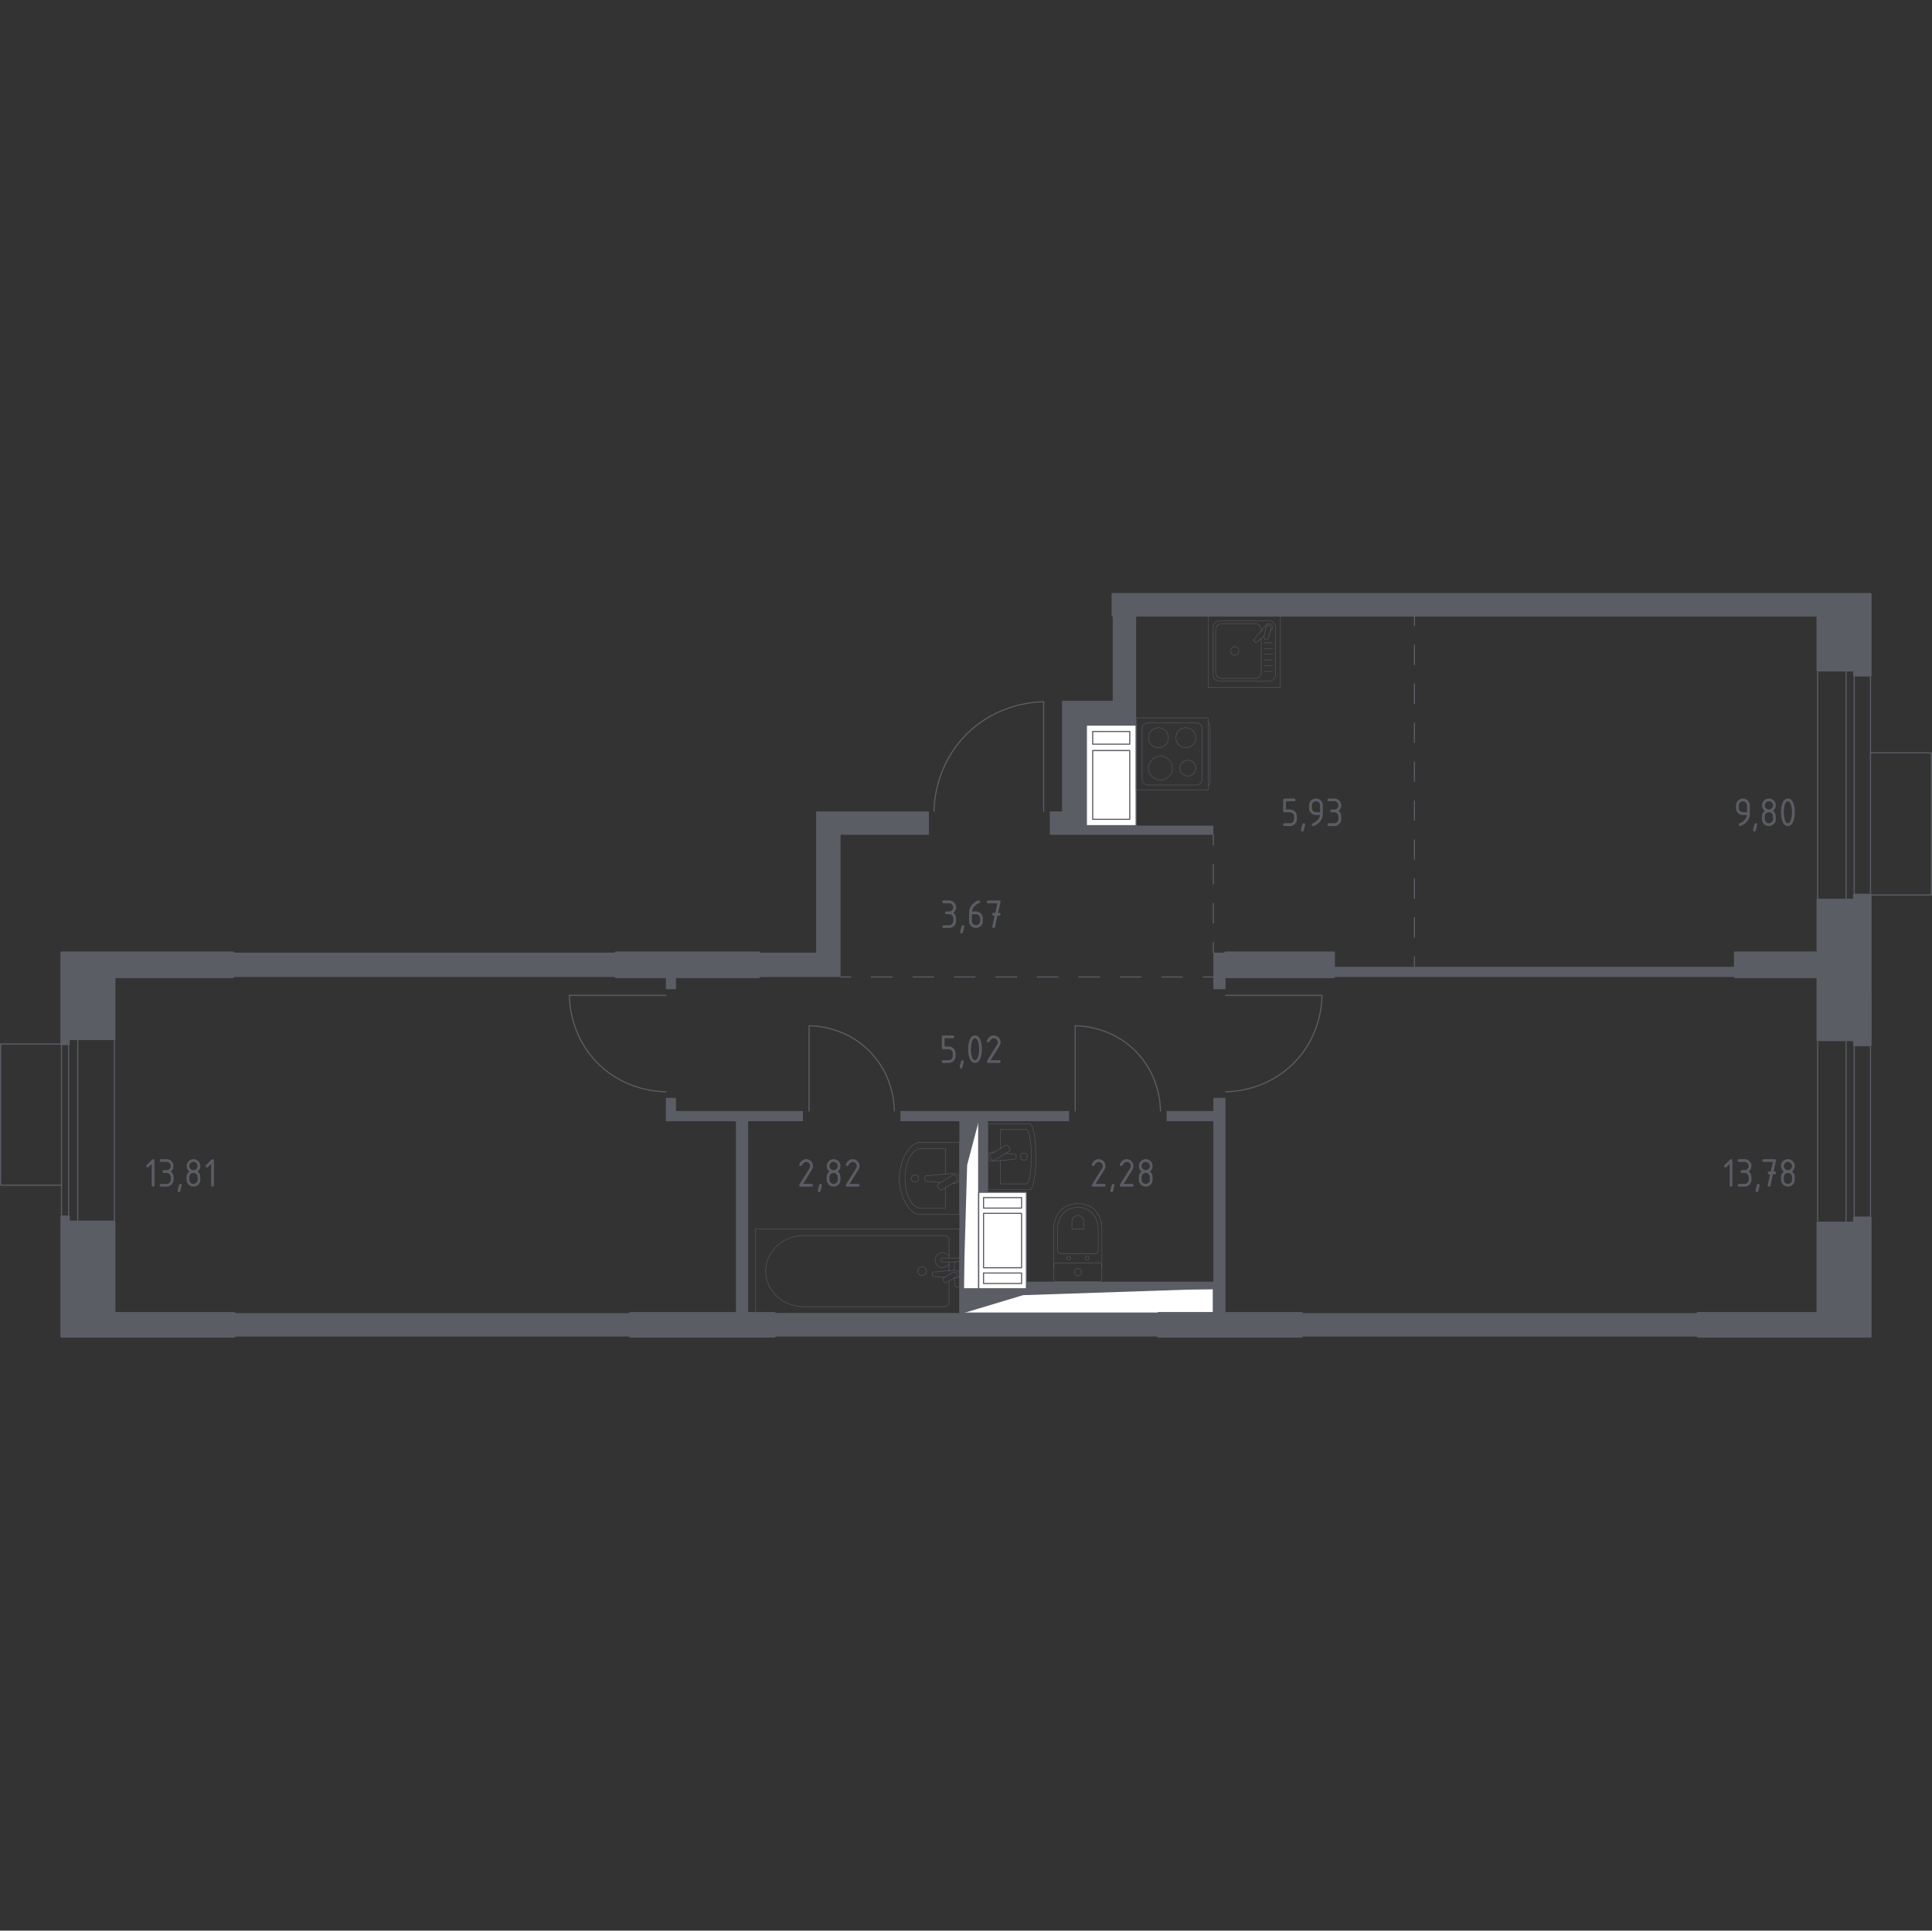 <?xml version="1.0" encoding="utf-8"?>
<!-- Generator: Adobe Illustrator 26.3.1, SVG Export Plug-In . SVG Version: 6.00 Build 0)  -->
<svg version="1.1" xmlns="http://www.w3.org/2000/svg" xmlns:xlink="http://www.w3.org/1999/xlink" x="0px" y="0px"
	 viewBox="0 0 1000.59 1000" style="enable-background:new 0 0 1000.59 1000;" xml:space="preserve">
<rect x="0" y="0" width="1000.59" height="1000" fill="#333333" stroke="none"/>
<style type="text/css">
	.st0{fill:none;stroke:#5B5D65;stroke-width:0.589;stroke-linecap:round;stroke-linejoin:round;stroke-miterlimit:10;}
	.st1{fill:#FFFFFF;stroke:#5B5D65;stroke-width:0.589;stroke-linecap:round;stroke-linejoin:round;stroke-miterlimit:10;}
	.st2{fill:#5B5D65;}
	.st3{fill:none;stroke:#5B5D65;stroke-width:0.589;stroke-linecap:round;stroke-linejoin:round;}
	
		.st4{fill:none;stroke:#5B5D65;stroke-width:0.589;stroke-linecap:round;stroke-linejoin:round;stroke-dasharray:10.738,10.738,10.738,10.738;}
	
		.st5{fill:none;stroke:#5B5D65;stroke-width:0.589;stroke-linecap:round;stroke-linejoin:round;stroke-dasharray:10.738,10.738,10.738,10.738,10.738,10.738;}
	
		.st6{fill:none;stroke:#5B5D65;stroke-width:0.589;stroke-linecap:round;stroke-linejoin:round;stroke-dasharray:10.101,10.101,10.101,10.101;}
	
		.st7{fill:none;stroke:#5B5D65;stroke-width:0.589;stroke-linecap:round;stroke-linejoin:round;stroke-dasharray:10.088,10.088,10.088,10.088;}
	
		.st8{fill:none;stroke:#5B5D65;stroke-width:0.589;stroke-linecap:round;stroke-linejoin:round;stroke-dasharray:10.088,10.088,10.088,10.088,10.088,10.088;}
	.st9{opacity:0.8;fill:none;stroke:#5B5D65;stroke-width:0.294;stroke-linecap:round;stroke-linejoin:round;stroke-miterlimit:10;}
	.st10{fill:#5B5D65;stroke:#5B5D65;stroke-width:1.178;stroke-linecap:round;stroke-linejoin:round;stroke-miterlimit:10;}
</style>
<g id="Слой_1">
</g>
<g id="Окна_x2C__двери">
	<polyline class="st0" points="968.73,463.57 1000.29,463.57 1000.29,389.93 968.73,389.93 	"/>
	<g>
		<rect x="35.54" y="538.14" class="st0" width="4.73" height="94.69"/>
		<rect x="31.86" y="538.14" class="st0" width="27.35" height="94.69"/>
	</g>
	<path class="st0" d="M344.85,565.49c-3.4-0.02-20.99-0.48-35.24-14.73c-14.25-14.25-14.71-31.84-14.73-35.24
		c16.66,0,33.32,0,49.97,0"/>
	<path class="st0" d="M634.69,565.49c3.4-0.02,20.99-0.48,35.24-14.73c14.25-14.25,14.71-31.84,14.73-35.24
		c-16.66,0-33.32,0-49.97,0"/>
	<path class="st0" d="M601.01,575.49c-0.02-3.01-0.42-18.55-13.02-31.15c-12.6-12.6-28.14-13-31.15-13.02c0,14.72,0,29.45,0,44.17"
		/>
	<path class="st0" d="M463.19,575.49c-0.02-3.01-0.42-18.55-13.02-31.15c-12.6-12.6-28.14-13-31.15-13.02c0,14.72,0,29.45,0,44.17"
		/>
	<path class="st0" d="M540.53,420.31v-56.81c-3.94,0.05-23.83,0.68-39.98,16.83c-16.15,16.15-16.79,36.04-16.83,39.98"/>
	<g>
		<rect x="956.1" y="538.66" class="st0" width="4.21" height="94.69"/>
		<rect x="941.37" y="538.66" class="st0" width="27.35" height="94.69"/>
	</g>
	<g>
		<rect x="956.1" y="347.16" class="st0" width="4.21" height="118.89"/>
		<rect x="941.37" y="347.16" class="st0" width="27.35" height="118.89"/>
	</g>
	<polyline class="st0" points="31.86,613.89 0.29,613.89 0.29,540.77 31.86,540.77 	"/>
</g>
<g id="Шахты">
	<g>
		<polyline class="st1" points="499.02,680.13 628.39,680.13 628.39,667.55 499.02,667.55 499.02,680.13 		"/>
		<polygon class="st2" points="499.02,667.55 499.02,680.13 529.89,670.84 628.4,667.55 		"/>
	</g>
	<g>
		<polyline class="st1" points="499.02,667.54 506.87,667.54 506.87,580.74 499.02,580.74 499.02,667.54 		"/>
		<polygon class="st2" points="499.02,580.74 499.02,667.54 500.89,603.44 506.87,580.74 		"/>
	</g>
	<g>
		<rect x="506.87" y="617.57" class="st1" width="24.72" height="49.97"/>
		<rect x="509.38" y="620.3" class="st1" width="19.7" height="5.45"/>
		<rect x="509.38" y="659.37" class="st1" width="19.7" height="5.45"/>
		<rect x="509.38" y="628.47" class="st1" width="19.7" height="28.17"/>
	</g>
	<g>
		<rect x="562.63" y="375.59" class="st1" width="25.78" height="52.08"/>
		<rect x="565.92" y="378.88" class="st1" width="19.19" height="6.58"/>
		<rect x="565.92" y="388.75" class="st1" width="19.19" height="35.63"/>
	</g>
</g>
<g id="Перегородки">
	<g>
		<polygon class="st2" points="350.11,575.49 350.11,568.65 344.85,568.65 344.85,580.75 381.14,580.75 381.14,680.17 
			387.46,680.17 387.46,580.75 415.86,580.75 415.86,575.49 		"/>
		<polygon class="st2" points="628.38,568.65 628.38,575.49 604.18,575.49 604.18,580.75 628.38,580.75 628.38,663.86 
			531.59,663.86 531.59,667.54 628.38,667.54 628.38,680.17 634.69,680.17 634.69,568.65 		"/>
		<rect x="628.38" y="493.43" class="st2" width="6.31" height="18.94"/>
		<rect x="690.8" y="500.79" class="st2" width="207.78" height="5.26"/>
		<rect x="344.85" y="506.05" class="st2" width="5.26" height="6.31"/>
		<polygon class="st2" points="562.63,427.67 562.63,375.59 588.4,375.59 588.4,318.78 576.3,318.78 576.3,362.97 550,362.97 
			550,420.31 543.69,420.31 543.69,432.41 628.38,432.41 628.38,427.67 		"/>
		<rect x="120.65" y="493.43" class="st2" width="198.43" height="12.62"/>
		<rect x="121.29" y="680.17" class="st2" width="205.15" height="12.1"/>
		<polygon class="st2" points="498.98,680.17 498.98,580.75 506.87,580.75 506.87,617.57 511.6,617.57 511.6,580.75 553.68,580.75 
			553.68,575.49 466.36,575.49 466.36,580.75 496.87,580.75 496.87,680.17 401.13,680.17 401.13,692.27 599.96,692.27 
			599.96,680.17 		"/>
		<rect x="674.15" y="680.17" class="st2" width="205.15" height="12.1"/>
		<polygon class="st2" points="422.7,420.31 422.7,493.43 393,493.43 393,506.05 435.33,506.05 435.33,432.41 481.09,432.41 
			481.09,420.31 		"/>
	</g>
</g>
<g id="Пунктир">
	<g>
		<g>
			<line class="st3" x1="435.33" y1="506.05" x2="440.58" y2="506.05"/>
			<line class="st4" x1="451.32" y1="506.05" x2="488.9" y2="506.05"/>
			<line class="st5" x1="494.27" y1="506.05" x2="617.75" y2="506.05"/>
			<line class="st3" x1="623.12" y1="506.05" x2="628.38" y2="506.05"/>
		</g>
	</g>
	<g>
		<g>
			<line class="st3" x1="628.38" y1="493.43" x2="628.38" y2="488.17"/>
			<line class="st6" x1="628.38" y1="478.07" x2="628.38" y2="442.71"/>
			<line class="st3" x1="628.38" y1="437.66" x2="628.38" y2="432.41"/>
		</g>
	</g>
	<g>
		<g>
			<line class="st3" x1="732.54" y1="500.79" x2="732.54" y2="495.53"/>
			<line class="st7" x1="732.54" y1="485.44" x2="732.54" y2="450.14"/>
			<line class="st8" x1="732.54" y1="445.09" x2="732.54" y2="329.08"/>
			<line class="st3" x1="732.54" y1="324.04" x2="732.54" y2="318.78"/>
		</g>
	</g>
</g>
<g id="Сантехника">
	<g>
		<path class="st9" d="M625.73,374.36L625.73,374.36c0.55,0,1.01,0.78,1.01,1.73v28.8c0,0.95-0.45,1.73-1.01,1.73"/>
		<rect x="588.4" y="371.84" class="st9" width="37.3" height="37.3"/>
		<path class="st9" d="M591.51,403.52v-26.05c0-1.72,1.39-3.11,3.11-3.11h24.87c1.72,0,3.11,1.39,3.11,3.11v26.05
			c0,1.72-1.39,3.11-3.11,3.11h-24.87C592.9,406.63,591.51,405.24,591.51,403.52z"/>
		<path class="st9" d="M599.95,387.3c-2.86,0-5.17-2.32-5.17-5.18c0-2.86,2.31-5.18,5.17-5.18c2.86,0,5.18,2.32,5.18,5.18
			C605.13,384.98,602.82,387.3,599.95,387.3z"/>
		<path class="st9" d="M600.96,404.05c-3.42,0-6.19-2.77-6.19-6.19c0-3.42,2.77-6.19,6.19-6.19c3.42,0,6.19,2.77,6.19,6.19
			C607.15,401.28,604.38,404.05,600.96,404.05z"/>
		<path class="st9" d="M614.16,387.3c-2.86,0-5.18-2.32-5.18-5.18c0-2.86,2.32-5.18,5.18-5.18c2.86,0,5.18,2.32,5.18,5.18
			C619.33,384.98,617.02,387.3,614.16,387.3z"/>
		<path class="st9" d="M615.21,401.98c-2.28,0-4.12-1.85-4.12-4.12c0-2.28,1.85-4.12,4.12-4.12c2.28,0,4.12,1.85,4.12,4.12
			C619.33,400.14,617.49,401.98,615.21,401.98z"/>
	</g>
	<g>
		<rect x="625.78" y="318.78" class="st9" width="37.3" height="37.3"/>
		<path class="st9" d="M657.46,352.74h-26.05c-1.72,0-3.11-1.39-3.11-3.11v-24.87c0-1.72,1.39-3.11,3.11-3.11h26.05
			c1.72,0,3.11,1.39,3.11,3.11v24.87C660.57,351.35,659.17,352.74,657.46,352.74z"/>
		<path class="st9" d="M653.16,330.68v17.6c0,1.72-1.39,3.11-3.11,3.11h-17.32c-1.72,0-3.11-1.39-3.11-3.11v-22.16
			c0-1.72,1.39-3.11,3.11-3.11h17.32c1.72,0,3.11,1.39,3.11,3.11v0.7"/>
		<path class="st9" d="M641.69,337.2c0,1.23-1,2.23-2.23,2.23c-1.23,0-2.23-1-2.23-2.23c0-1.23,1-2.23,2.23-2.23
			C640.69,334.97,641.69,335.97,641.69,337.2z"/>
		<path class="st9" d="M657.93,326.64l0.53-0.45c0.7-0.59,0.82-1.69,0.2-2.49c-0.04-0.05-0.09-0.11-0.14-0.15
			c-0.05-0.05-0.1-0.09-0.15-0.14c-0.79-0.63-1.89-0.5-2.49,0.2l-6.43,7.59c-0.22,0.22-0.2,0.6,0.04,0.85l0.53,0.53
			c0.25,0.25,0.63,0.27,0.85,0.04l3.82-3.23"/>
		<path class="st9" d="M655.52,331.19L655.52,331.19c-0.67-0.16-1.07-0.84-0.91-1.51l1.22-4.92c0.16-0.66,0.84-1.07,1.51-0.91
			c0.66,0.16,1.07,0.84,0.9,1.51l-1.22,4.91C656.86,330.95,656.18,331.35,655.52,331.19z"/>
		<line class="st9" x1="654.85" y1="347.74" x2="659.06" y2="347.74"/>
		<line class="st9" x1="654.85" y1="344.79" x2="659.06" y2="344.79"/>
		<line class="st9" x1="654.85" y1="341.84" x2="659.06" y2="341.84"/>
		<line class="st9" x1="654.85" y1="338.89" x2="659.06" y2="338.89"/>
		<line class="st9" x1="654.85" y1="335.94" x2="659.06" y2="335.94"/>
		<line class="st9" x1="654.85" y1="332.99" x2="659.06" y2="332.99"/>
	</g>
	<g>
		<path class="st9" d="M476.16,629.05c-4.46,0-10.37-8.37-10.37-18.67c0-10.28,5.91-18.63,10.37-18.63h20.71v37.3H476.16z"/>
		<path class="st9" d="M489.61,608.13v-13.11h-12.82c-4.46,0-8.07,6.88-8.07,15.36c0,8.49,3.61,15.39,8.07,15.39h12.82v-10.6"/>
		<path class="st9" d="M493.28,612.97l0.83,0.07c1.32,0.11,2.58-0.89,2.74-2.34c0.01-0.1,0.02-0.2,0.02-0.29
			c0-0.1-0.01-0.2-0.02-0.29c-0.17-1.45-1.42-2.45-2.74-2.34l-14.35,1.18c-0.46,0-0.83,0.41-0.83,0.92v1.08
			c0,0.5,0.37,0.91,0.83,0.91l7.38,0.61"/>
		<path class="st9" d="M486.28,615.73l-0.57-0.95c-0.35-0.58-0.16-1.35,0.42-1.7l7.23-4.35c0.59-0.36,1.36-0.16,1.71,0.42l0.57,0.95
			c0.35,0.58,0.16,1.35-0.42,1.71l-7.23,4.35C487.4,616.51,486.63,616.32,486.28,615.73z"/>
		<path class="st9" d="M473.87,612.26c-1.03,0-1.86-0.84-1.86-1.86c0-1.03,0.83-1.86,1.86-1.86c1.03,0,1.86,0.83,1.86,1.86
			C475.74,611.43,474.9,612.26,473.87,612.26z"/>
	</g>
	<g>
		<line class="st9" x1="491.53" y1="658.21" x2="491.53" y2="653.67"/>
		<path class="st9" d="M491.53,651.66v-9.38c0-1.28-1.12-2.32-2.5-2.32h-72.59c-4.95,0-9.73,1.71-13.4,4.79
			c-8.7,7.32-8.7,19.99,0,27.3c3.67,3.09,8.45,4.79,13.4,4.79h72.59c1.38,0,2.5-1.04,2.5-2.32v-10.98"/>
		<rect x="391.18" y="636.65" class="st9" width="105.7" height="43.52"/>
		<path class="st9" d="M475.33,658.41c0-1.23,1-2.23,2.23-2.23c1.23,0,2.23,1,2.23,2.23c0,1.23-1,2.23-2.23,2.23
			C476.33,660.63,475.33,659.64,475.33,658.41z"/>
		<path class="st9" d="M496.87,653.67v-2.01h-3.28h-0.22h-5.18c0,0-1.07,0.04-1.07,1s1.07,1.01,1.07,1.01h5.18h0.22h1.21"/>
		<path class="st9" d="M494.05,662.03l0.65,0.05c1.04,0.08,2.02-0.7,2.15-1.84c0.01-0.08,0.01-0.15,0.01-0.23
			c0-0.08,0-0.15-0.01-0.23c-0.13-1.14-1.11-1.92-2.15-1.84l-11.24,0.93c-0.36,0-0.65,0.32-0.65,0.72v0.84
			c0,0.4,0.29,0.71,0.65,0.71l5.69,0.47"/>
		<path class="st9" d="M488.8,663.74l-0.2-0.33c-0.35-0.59-0.16-1.36,0.43-1.71l4.51-2.72c0.59-0.35,1.35-0.16,1.71,0.42l0.2,0.34
			c0.35,0.58,0.16,1.35-0.42,1.7l-4.51,2.72C489.92,664.52,489.15,664.33,488.8,663.74z"/>
		<path class="st9" d="M494.15,661.97c0.09,1.59,0.25,3.65,0.53,4.2c0.39,0.77,1.48,0.43,1.48,0.43h0.7v-13.16h-0.7
			c0,0-1.09-0.34-1.48,0.43c-0.28,0.54-0.44,2.55-0.52,4.13"/>
		<path class="st9" d="M491.53,650.79c-0.66-1.18-1.91-1.97-3.36-1.97c-2.12,0-3.84,1.72-3.84,3.84c0,2.12,1.72,3.84,3.84,3.84
			c1.44,0,2.7-0.79,3.36-1.97"/>
	</g>
	<g>
		<path class="st9" d="M511.6,616.23h21.53c4.49,0,4.42-34.2,0-34.2H511.6V616.23z"/>
		<path class="st9" d="M518.06,601.12v12.11h13.33c3.71,0,3.65-28.19,0-28.19h-13.33v9.84"/>
		<path class="st9" d="M514.76,596.85l-0.9-0.08c-1.08-0.1-2.11,0.79-2.24,2.1c-0.01,0.09-0.02,0.18-0.02,0.27
			c0,0.09,0,0.18,0.02,0.26c0.14,1.31,1.16,2.2,2.24,2.1l11.74-1.06c0.38,0,0.68-0.37,0.68-0.82v-0.97c0-0.45-0.3-0.82-0.68-0.82
			l-4.72-0.42"/>
		<path class="st9" d="M522.31,593.8l0.58,0.95c0.36,0.59,0.16,1.35-0.43,1.71l-7.31,4.35c-0.59,0.35-1.37,0.16-1.73-0.42
			l-0.58-0.95c-0.36-0.59-0.16-1.35,0.43-1.71l7.31-4.35C521.18,593.03,521.96,593.22,522.31,593.8z"/>
		<path class="st9" d="M530.25,597.27c1.04,0,1.89,0.83,1.89,1.86c0,1.03-0.84,1.86-1.89,1.86c-1.04,0-1.88-0.83-1.88-1.86
			C528.37,598.11,529.21,597.27,530.25,597.27z"/>
	</g>
	<g>
		<path class="st9" d="M570.66,656.54v-20.71c0-2.26-0.57-4.49-1.71-6.49c-1.63-2.85-4.77-5.89-10.72-5.89
			c-5.96,0-9.1,3.04-10.73,5.89c-1.14,2-1.71,4.23-1.71,6.49v20.71"/>
		<path class="st9" d="M566.81,649.44c1.06,0,1.91-0.79,1.91-1.77v-11.16c0-2.03-0.48-4.04-1.44-5.84c-1.38-2.56-4.02-5.3-9.05-5.3
			c-5.02,0-7.67,2.73-9.04,5.3c-0.97,1.8-1.44,3.81-1.44,5.84v11.16c0,0.98,0.85,1.77,1.91,1.77H566.81z"/>
		<path class="st9" d="M560.75,636.68c0.31,0,0.56-0.23,0.56-0.52v-3.28c0-0.6-0.14-1.19-0.43-1.72c-0.4-0.75-1.18-1.56-2.65-1.56
			c-1.48,0-2.26,0.81-2.66,1.56c-0.29,0.53-0.43,1.12-0.43,1.72v3.28c0,0.29,0.25,0.52,0.56,0.52H560.75z"/>
		<path class="st9" d="M561.93,651.59c0-0.53,0.46-0.96,1.04-0.96c0.57,0,1.03,0.43,1.03,0.96s-0.46,0.96-1.03,0.96
			C562.4,652.55,561.93,652.12,561.93,651.59z"/>
		<path class="st9" d="M552.45,651.59c0-0.53,0.46-0.96,1.04-0.96c0.57,0,1.03,0.43,1.03,0.96s-0.46,0.96-1.03,0.96
			C552.92,652.55,552.45,652.12,552.45,651.59z"/>
		<path class="st9" d="M547.04,654.12h22.38c0.69,0,1.24,0.56,1.24,1.24v7.26c0,0.68-0.56,1.24-1.24,1.24h-22.38
			c-0.69,0-1.24-0.56-1.24-1.24v-7.26C545.79,654.68,546.35,654.12,547.04,654.12z"/>
		<path class="st9" d="M556.36,658.99c0-1.03,0.84-1.87,1.86-1.87c1.03,0,1.86,0.83,1.86,1.87c0,1.03-0.84,1.86-1.86,1.86
			C557.2,660.86,556.36,660.02,556.36,658.99z"/>
	</g>
</g>
<g id="Несущие">
	<g>
		<rect x="634.69" y="493.43" class="st10" width="56.11" height="12.62"/>
		<polygon class="st10" points="968.73,463.5 960.31,463.5 960.31,466.13 941.37,466.13 941.38,493.43 898.59,493.43 898.59,506.05 
			941.38,506.05 941.38,538.67 960.31,538.67 960.31,541.3 968.74,541.3 		"/>
		<polygon class="st10" points="968.73,307.73 576.3,307.73 576.3,318.78 941.37,318.78 941.37,347.18 960.31,347.18 960.31,349.81 
			968.73,349.81 		"/>
		<rect x="599.97" y="680.17" class="st10" width="74.18" height="12.1"/>
		<rect x="326.44" y="680.17" class="st10" width="74.7" height="12.1"/>
		<polygon class="st10" points="968.73,630.72 960.31,630.72 960.31,633.35 941.37,633.35 941.38,680.17 879.3,680.17 879.3,692.27 
			968.73,692.27 		"/>
		<polygon class="st10" points="121.29,680.17 59.21,680.17 59.21,632.83 35.54,632.83 35.54,630.2 31.86,630.2 31.86,692.27 
			121.29,692.27 		"/>
		<rect x="319.07" y="493.43" class="st10" width="73.93" height="12.62"/>
		<polygon class="st10" points="120.64,493.43 31.86,493.43 31.86,540.77 35.54,540.77 35.54,538.14 59.21,538.14 59.21,506.05 
			120.64,506.05 		"/>
	</g>
</g>
<g id="Слой_12">
</g>
<g id="Лифты_x2C__лестницы">
</g>
<g id="Площади">
	<g>
		<path class="st2" d="M901.23,427.84c-0.19,0-0.35-0.07-0.5-0.22c-0.14-0.14-0.22-0.31-0.22-0.5c0-0.33,0.12-0.54,0.36-0.61
			c0.52-0.17,0.95-0.37,1.29-0.59c1.53-0.99,2.39-2.25,2.57-3.77h-2.08c-0.98,0-1.82-0.35-2.52-1.04c-0.69-0.69-1.04-1.53-1.04-2.52
			v-1.42c0-0.98,0.35-1.82,1.04-2.52c0.69-0.69,1.53-1.04,2.52-1.04c0.99,0,1.83,0.34,2.52,1.03c0.69,0.69,1.04,1.52,1.04,2.51v4.29
			c0,2.42-1.12,4.32-3.38,5.72C902.11,427.61,901.57,427.84,901.23,427.84z M904.78,420.72v-3.56c0-0.59-0.21-1.09-0.63-1.51
			s-0.92-0.63-1.51-0.63s-1.09,0.21-1.51,0.63s-0.62,0.92-0.62,1.51v1.42c0,0.6,0.21,1.1,0.62,1.51c0.41,0.41,0.92,0.62,1.52,0.62
			H904.78z"/>
		<path class="st2" d="M909.35,426.41c0.47,0,0.71,0.23,0.71,0.7c0,0.07-0.24,1.08-0.73,3.03c-0.09,0.36-0.32,0.54-0.69,0.54
			c-0.47,0-0.71-0.24-0.71-0.71c0-0.32,0.24-1.33,0.73-3.02C908.77,426.59,909,426.41,909.35,426.41z"/>
		<path class="st2" d="M916.13,427.84c-0.98,0-1.82-0.35-2.52-1.04c-0.69-0.69-1.04-1.53-1.04-2.52v-1.42
			c0-1.18,0.47-2.13,1.42-2.85c-0.95-0.72-1.42-1.67-1.42-2.85c0-0.98,0.35-1.82,1.04-2.52c0.69-0.69,1.53-1.04,2.52-1.04
			s1.82,0.35,2.52,1.04c0.69,0.69,1.04,1.53,1.04,2.52c0,1.18-0.47,2.13-1.42,2.85c0.68,0.52,1.11,1.15,1.29,1.91
			c0.09,0.38,0.13,1.17,0.13,2.36c0,0.99-0.35,1.82-1.04,2.52C917.95,427.49,917.11,427.84,916.13,427.84z M916.13,419.3
			c0.6,0,1.1-0.21,1.51-0.62c0.41-0.41,0.62-0.92,0.62-1.52c0-0.59-0.21-1.09-0.63-1.51s-0.92-0.63-1.51-0.63
			c-0.6,0-1.1,0.21-1.52,0.62c-0.41,0.41-0.62,0.92-0.62,1.51c0,0.6,0.21,1.1,0.62,1.52C915.03,419.09,915.53,419.3,916.13,419.3z
			 M916.13,426.41c0.6,0,1.1-0.21,1.51-0.62c0.41-0.41,0.62-0.92,0.62-1.52v-1.42c0-0.59-0.21-1.09-0.63-1.51
			c-0.42-0.42-0.92-0.62-1.51-0.62c-0.6,0-1.1,0.21-1.52,0.62c-0.41,0.41-0.62,0.92-0.62,1.51v1.42c0,0.6,0.21,1.1,0.62,1.52
			C915.03,426.21,915.53,426.41,916.13,426.41z"/>
		<path class="st2" d="M929.52,420.72c0,1.7-0.21,3.16-0.63,4.4c-0.61,1.81-1.59,2.72-2.93,2.72c-1.34,0-2.32-0.9-2.93-2.71
			c-0.42-1.24-0.63-2.71-0.63-4.41s0.21-3.17,0.63-4.41c0.61-1.8,1.59-2.71,2.93-2.71c1.34,0,2.32,0.91,2.93,2.72
			C929.31,417.56,929.52,419.02,929.52,420.72z M928.09,420.72c0-1.18-0.13-2.29-0.38-3.33c-0.38-1.57-0.97-2.36-1.76-2.36
			c-0.78,0-1.37,0.79-1.75,2.37c-0.26,1.06-0.39,2.17-0.39,3.32c0,1.17,0.13,2.28,0.38,3.33c0.38,1.57,0.97,2.36,1.76,2.36
			c0.79,0,1.38-0.79,1.76-2.36C927.97,423,928.09,421.89,928.09,420.72z"/>
	</g>
	<g>
		<path class="st2" d="M895.8,602.84l-1.64,1.64c-0.14,0.13-0.3,0.2-0.5,0.2c-0.48,0-0.71-0.24-0.71-0.71c0-0.19,0.07-0.36,0.2-0.5
			l2.78-2.78c0.19-0.19,0.38-0.28,0.57-0.28c0.47,0,0.71,0.24,0.71,0.71v12.81c0,0.47-0.24,0.71-0.71,0.71
			c-0.47,0-0.71-0.24-0.71-0.71V602.84z"/>
		<path class="st2" d="M903.53,607.52h-1.42c-0.47,0-0.71-0.24-0.71-0.71s0.24-0.71,0.71-0.71h1.42c0.6,0,1.1-0.21,1.51-0.62
			c0.41-0.41,0.62-0.92,0.62-1.52c0-0.59-0.21-1.09-0.63-1.51s-0.92-0.63-1.51-0.63h-2.85c-0.47,0-0.71-0.24-0.71-0.71
			c0-0.47,0.24-0.71,0.71-0.71h2.85c0.98,0,1.82,0.35,2.52,1.05c0.69,0.7,1.04,1.54,1.04,2.51c0,1.18-0.47,2.13-1.42,2.85
			c0.95,0.72,1.42,1.67,1.42,2.85v1.42c0,0.99-0.35,1.82-1.05,2.52c-0.7,0.69-1.53,1.04-2.51,1.04h-2.85
			c-0.47,0-0.71-0.24-0.71-0.71s0.24-0.71,0.71-0.71h2.85c0.6,0,1.1-0.21,1.51-0.62c0.41-0.41,0.62-0.92,0.62-1.52v-1.42
			c0-0.59-0.21-1.09-0.63-1.51C904.63,607.73,904.12,607.52,903.53,607.52z"/>
		<path class="st2" d="M910.64,613.22c0.47,0,0.71,0.23,0.71,0.7c0,0.07-0.24,1.08-0.73,3.03c-0.09,0.36-0.32,0.54-0.69,0.54
			c-0.47,0-0.71-0.24-0.71-0.71c0-0.32,0.24-1.33,0.73-3.02C910.05,613.39,910.28,613.22,910.64,613.22z"/>
		<path class="st2" d="M916.76,608.23h-0.53c-0.48,0-0.71-0.24-0.71-0.71s0.24-0.71,0.71-0.71l0.84,0l1.12-4.98h-4.8
			c-0.47,0-0.71-0.24-0.71-0.71c0-0.47,0.24-0.71,0.71-0.71h5.69c0.47,0,0.7,0.23,0.71,0.69c0,0.04-0.01,0.1-0.02,0.17l-1.23,5.54
			h0.54c0.48,0,0.71,0.24,0.71,0.71s-0.24,0.71-0.71,0.71l-0.87,0l-1.29,5.85c-0.09,0.37-0.31,0.56-0.68,0.56
			c-0.48,0-0.72-0.24-0.72-0.71c0-0.07,0-0.13,0.01-0.16L916.76,608.23z"/>
		<path class="st2" d="M925.96,614.64c-0.98,0-1.82-0.35-2.52-1.04c-0.69-0.69-1.04-1.53-1.04-2.52v-1.42
			c0-1.18,0.47-2.13,1.42-2.85c-0.95-0.72-1.42-1.67-1.42-2.85c0-0.98,0.35-1.82,1.04-2.52c0.69-0.69,1.53-1.04,2.52-1.04
			s1.82,0.35,2.52,1.04c0.69,0.69,1.04,1.53,1.04,2.52c0,1.18-0.47,2.13-1.42,2.85c0.68,0.52,1.11,1.15,1.29,1.91
			c0.09,0.38,0.13,1.17,0.13,2.36c0,0.99-0.35,1.82-1.04,2.52C927.78,614.29,926.94,614.64,925.96,614.64z M925.96,606.1
			c0.6,0,1.1-0.21,1.51-0.62c0.41-0.41,0.62-0.92,0.62-1.52c0-0.59-0.21-1.09-0.63-1.51s-0.92-0.63-1.51-0.63
			c-0.6,0-1.1,0.21-1.52,0.62c-0.41,0.41-0.62,0.92-0.62,1.51c0,0.6,0.21,1.1,0.62,1.52C924.86,605.89,925.36,606.1,925.96,606.1z
			 M925.96,613.22c0.6,0,1.1-0.21,1.51-0.62c0.41-0.41,0.62-0.92,0.62-1.52v-1.42c0-0.59-0.21-1.09-0.63-1.51
			c-0.42-0.42-0.92-0.62-1.51-0.62c-0.6,0-1.1,0.21-1.52,0.62c-0.41,0.41-0.62,0.92-0.62,1.51v1.42c0,0.6,0.21,1.1,0.62,1.52
			C924.86,613.01,925.36,613.22,925.96,613.22z"/>
	</g>
	<g>
		<path class="st2" d="M664.56,420.01v-5.69c0-0.47,0.24-0.71,0.71-0.71h4.98c0.47,0,0.71,0.24,0.71,0.71
			c0,0.47-0.24,0.71-0.71,0.71h-4.27v4.27h2.13c0.98,0,1.82,0.35,2.52,1.05c0.69,0.7,1.04,1.53,1.04,2.51v1.42
			c0,0.99-0.35,1.82-1.05,2.52c-0.7,0.69-1.53,1.04-2.51,1.04h-2.85c-0.47,0-0.71-0.24-0.71-0.71s0.24-0.71,0.71-0.71h2.85
			c0.6,0,1.1-0.21,1.51-0.62c0.41-0.41,0.62-0.92,0.62-1.52v-1.42c0-0.59-0.21-1.09-0.63-1.51c-0.42-0.42-0.92-0.62-1.51-0.62h-2.85
			C664.79,420.72,664.56,420.48,664.56,420.01z"/>
		<path class="st2" d="M675.22,426.41c0.47,0,0.71,0.23,0.71,0.7c0,0.07-0.24,1.08-0.73,3.03c-0.09,0.36-0.32,0.54-0.69,0.54
			c-0.47,0-0.71-0.24-0.71-0.71c0-0.32,0.24-1.33,0.73-3.02C674.63,426.59,674.86,426.41,675.22,426.41z"/>
		<path class="st2" d="M680.12,427.84c-0.19,0-0.35-0.07-0.5-0.22c-0.14-0.14-0.22-0.31-0.22-0.5c0-0.33,0.12-0.54,0.36-0.61
			c0.52-0.17,0.95-0.37,1.29-0.59c1.53-0.99,2.39-2.25,2.57-3.77h-2.08c-0.98,0-1.82-0.35-2.52-1.04c-0.69-0.69-1.04-1.53-1.04-2.52
			v-1.42c0-0.98,0.35-1.82,1.04-2.52c0.69-0.69,1.53-1.04,2.52-1.04c0.99,0,1.83,0.34,2.52,1.03c0.69,0.69,1.04,1.52,1.04,2.51v4.29
			c0,2.42-1.12,4.32-3.38,5.72C681,427.61,680.46,427.84,680.12,427.84z M683.68,420.72v-3.56c0-0.59-0.21-1.09-0.63-1.51
			s-0.92-0.63-1.51-0.63s-1.09,0.21-1.51,0.63s-0.62,0.92-0.62,1.51v1.42c0,0.6,0.21,1.1,0.62,1.51c0.41,0.41,0.92,0.62,1.52,0.62
			H683.68z"/>
		<path class="st2" d="M691.08,420.72h-1.42c-0.47,0-0.71-0.24-0.71-0.71s0.24-0.71,0.71-0.71h1.42c0.6,0,1.1-0.21,1.51-0.62
			c0.41-0.41,0.62-0.92,0.62-1.52c0-0.59-0.21-1.09-0.63-1.51s-0.92-0.63-1.51-0.63h-2.85c-0.47,0-0.71-0.24-0.71-0.71
			c0-0.47,0.24-0.71,0.71-0.71h2.85c0.98,0,1.82,0.35,2.52,1.05c0.69,0.7,1.04,1.54,1.04,2.51c0,1.18-0.47,2.13-1.42,2.85
			c0.95,0.72,1.42,1.67,1.42,2.85v1.42c0,0.99-0.35,1.82-1.05,2.52c-0.7,0.69-1.53,1.04-2.51,1.04h-2.85
			c-0.47,0-0.71-0.24-0.71-0.71s0.24-0.71,0.71-0.71h2.85c0.6,0,1.1-0.21,1.51-0.62c0.41-0.41,0.62-0.92,0.62-1.52v-1.42
			c0-0.59-0.21-1.09-0.63-1.51C692.17,420.93,691.67,420.72,691.08,420.72z"/>
	</g>
	<g>
		<path class="st2" d="M491.59,473.53h-1.42c-0.47,0-0.71-0.24-0.71-0.71s0.24-0.71,0.71-0.71h1.42c0.6,0,1.1-0.21,1.51-0.62
			c0.41-0.41,0.62-0.92,0.62-1.52c0-0.59-0.21-1.09-0.63-1.51s-0.92-0.63-1.51-0.63h-2.85c-0.47,0-0.71-0.24-0.71-0.71
			c0-0.47,0.24-0.71,0.71-0.71h2.85c0.98,0,1.82,0.35,2.52,1.05c0.69,0.7,1.04,1.54,1.04,2.51c0,1.18-0.47,2.13-1.42,2.85
			c0.95,0.72,1.42,1.67,1.42,2.85v1.42c0,0.99-0.35,1.82-1.05,2.52c-0.7,0.69-1.53,1.04-2.51,1.04h-2.85
			c-0.47,0-0.71-0.24-0.71-0.71s0.24-0.71,0.71-0.71h2.85c0.6,0,1.1-0.21,1.51-0.62c0.41-0.41,0.62-0.92,0.62-1.52v-1.42
			c0-0.59-0.21-1.09-0.63-1.51C492.68,473.74,492.17,473.53,491.59,473.53z"/>
		<path class="st2" d="M498.7,479.22c0.47,0,0.71,0.23,0.71,0.7c0,0.07-0.24,1.08-0.73,3.03c-0.09,0.36-0.32,0.54-0.69,0.54
			c-0.47,0-0.71-0.24-0.71-0.71c0-0.32,0.24-1.33,0.73-3.02C498.11,479.4,498.34,479.22,498.7,479.22z"/>
		<path class="st2" d="M506.89,466.41c0.47,0,0.71,0.24,0.71,0.71c0,0.35-0.12,0.56-0.36,0.61c-1.06,0.27-1.98,0.9-2.77,1.9
			c-0.62,0.79-0.99,1.61-1.09,2.47h2.08c1.01,0,1.85,0.34,2.53,1.04c0.68,0.69,1.02,1.53,1.02,2.52v1.42c0,0.99-0.35,1.83-1.04,2.52
			c-0.69,0.69-1.53,1.04-2.52,1.04c-0.99,0-1.83-0.34-2.52-1.03c-0.69-0.69-1.04-1.52-1.04-2.51v-4.29c0-1.61,0.54-3.02,1.61-4.24
			c0.83-0.94,1.74-1.61,2.73-2C506.53,466.46,506.74,466.41,506.89,466.41z M503.33,473.53v3.56c0,0.6,0.21,1.1,0.62,1.52
			c0.41,0.41,0.92,0.62,1.52,0.62s1.1-0.21,1.51-0.63c0.41-0.42,0.62-0.92,0.62-1.51v-1.42c0-0.6-0.21-1.1-0.63-1.51
			s-0.92-0.62-1.51-0.62H503.33z"/>
		<path class="st2" d="M515.16,474.24h-0.53c-0.48,0-0.71-0.24-0.71-0.71s0.24-0.71,0.71-0.71l0.84,0l1.12-4.98h-4.8
			c-0.47,0-0.71-0.24-0.71-0.71c0-0.47,0.24-0.71,0.71-0.71h5.69c0.47,0,0.7,0.23,0.71,0.69c0,0.04-0.01,0.1-0.02,0.17l-1.23,5.54
			h0.54c0.48,0,0.71,0.24,0.71,0.71s-0.24,0.71-0.71,0.71l-0.87,0l-1.29,5.85c-0.09,0.37-0.31,0.56-0.68,0.56
			c-0.48,0-0.72-0.24-0.72-0.71c0-0.07,0-0.13,0.01-0.16L515.16,474.24z"/>
	</g>
	<g>
		<path class="st2" d="M487.77,542.74v-5.69c0-0.47,0.24-0.71,0.71-0.71h4.98c0.47,0,0.71,0.24,0.71,0.71
			c0,0.47-0.24,0.71-0.71,0.71h-4.27v4.27h2.13c0.98,0,1.82,0.35,2.52,1.05c0.69,0.7,1.04,1.53,1.04,2.51v1.42
			c0,0.99-0.35,1.82-1.05,2.52c-0.7,0.69-1.53,1.04-2.51,1.04h-2.85c-0.47,0-0.71-0.24-0.71-0.71s0.24-0.71,0.71-0.71h2.85
			c0.6,0,1.1-0.21,1.51-0.62c0.41-0.41,0.62-0.92,0.62-1.52v-1.42c0-0.59-0.21-1.09-0.63-1.51c-0.42-0.42-0.92-0.62-1.51-0.62h-2.85
			C488.01,543.45,487.77,543.22,487.77,542.74z"/>
		<path class="st2" d="M498.44,549.15c0.47,0,0.71,0.23,0.71,0.7c0,0.07-0.24,1.08-0.73,3.03c-0.09,0.36-0.32,0.54-0.69,0.54
			c-0.47,0-0.71-0.24-0.71-0.71c0-0.32,0.24-1.33,0.73-3.02C497.85,549.33,498.08,549.15,498.44,549.15z"/>
		<path class="st2" d="M508.52,543.45c0,1.7-0.21,3.16-0.63,4.4c-0.61,1.81-1.59,2.72-2.93,2.72c-1.34,0-2.32-0.9-2.93-2.71
			c-0.42-1.24-0.63-2.71-0.63-4.41s0.21-3.17,0.63-4.41c0.61-1.8,1.59-2.71,2.93-2.71c1.34,0,2.32,0.91,2.93,2.72
			C508.32,540.29,508.52,541.76,508.52,543.45z M507.1,543.45c0-1.18-0.13-2.29-0.38-3.33c-0.38-1.57-0.97-2.36-1.76-2.36
			c-0.78,0-1.37,0.79-1.75,2.37c-0.26,1.06-0.39,2.17-0.39,3.32c0,1.17,0.13,2.28,0.38,3.33c0.38,1.57,0.97,2.36,1.76,2.36
			c0.79,0,1.38-0.79,1.76-2.36C506.97,545.74,507.1,544.63,507.1,543.45z"/>
		<path class="st2" d="M514.63,536.34c0.98,0,1.82,0.35,2.52,1.04c0.69,0.69,1.04,1.53,1.04,2.52c0,0.68-0.22,1.36-0.65,2.05
			l-4.49,7.2h4.42c0.47,0,0.71,0.24,0.71,0.71s-0.24,0.71-0.71,0.71h-5.69c-0.47,0-0.71-0.24-0.71-0.71c0-0.14,0.04-0.28,0.12-0.41
			l5.22-8.38c0.24-0.38,0.36-0.77,0.36-1.18c0-0.59-0.21-1.09-0.63-1.51s-0.92-0.63-1.51-0.63c-0.81,0-1.55,0.6-2.23,1.79
			c-0.13,0.23-0.33,0.34-0.61,0.34c-0.47,0-0.71-0.24-0.71-0.71c0-0.11,0.02-0.21,0.06-0.29
			C512.02,537.19,513.18,536.34,514.63,536.34z"/>
	</g>
	<g>
		<path class="st2" d="M417.47,600.41c0.98,0,1.82,0.35,2.52,1.04c0.69,0.69,1.04,1.53,1.04,2.52c0,0.68-0.22,1.36-0.65,2.05
			l-4.49,7.2h4.42c0.47,0,0.71,0.24,0.71,0.71s-0.24,0.71-0.71,0.71h-5.69c-0.47,0-0.71-0.24-0.71-0.71c0-0.14,0.04-0.28,0.12-0.41
			l5.22-8.38c0.24-0.38,0.36-0.77,0.36-1.18c0-0.59-0.21-1.09-0.63-1.51s-0.92-0.63-1.51-0.63c-0.81,0-1.55,0.6-2.23,1.79
			c-0.13,0.23-0.33,0.34-0.61,0.34c-0.47,0-0.71-0.24-0.71-0.71c0-0.11,0.02-0.21,0.06-0.29
			C414.86,601.26,416.02,600.41,417.47,600.41z"/>
		<path class="st2" d="M424.95,613.22c0.47,0,0.71,0.23,0.71,0.7c0,0.07-0.24,1.08-0.73,3.03c-0.09,0.36-0.32,0.54-0.69,0.54
			c-0.47,0-0.71-0.24-0.71-0.71c0-0.32,0.24-1.33,0.73-3.02C424.36,613.39,424.59,613.22,424.95,613.22z"/>
		<path class="st2" d="M431.72,614.64c-0.98,0-1.82-0.35-2.52-1.04c-0.69-0.69-1.04-1.53-1.04-2.52v-1.42
			c0-1.18,0.47-2.13,1.42-2.85c-0.95-0.72-1.42-1.67-1.42-2.85c0-0.98,0.35-1.82,1.04-2.52c0.69-0.69,1.53-1.04,2.52-1.04
			s1.82,0.35,2.52,1.04c0.69,0.69,1.04,1.53,1.04,2.52c0,1.18-0.47,2.13-1.42,2.85c0.68,0.52,1.11,1.15,1.29,1.91
			c0.09,0.38,0.13,1.17,0.13,2.36c0,0.99-0.35,1.82-1.04,2.52C433.54,614.29,432.7,614.64,431.72,614.64z M431.72,606.1
			c0.6,0,1.1-0.21,1.51-0.62c0.41-0.41,0.62-0.92,0.62-1.52c0-0.59-0.21-1.09-0.63-1.51s-0.92-0.63-1.51-0.63
			c-0.6,0-1.1,0.21-1.52,0.62c-0.41,0.41-0.62,0.92-0.62,1.51c0,0.6,0.21,1.1,0.62,1.52C430.61,605.89,431.12,606.1,431.72,606.1z
			 M431.72,613.22c0.6,0,1.1-0.21,1.51-0.62c0.41-0.41,0.62-0.92,0.62-1.52v-1.42c0-0.59-0.21-1.09-0.63-1.51
			c-0.42-0.42-0.92-0.62-1.51-0.62c-0.6,0-1.1,0.21-1.52,0.62c-0.41,0.41-0.62,0.92-0.62,1.51v1.42c0,0.6,0.21,1.1,0.62,1.52
			C430.61,613.01,431.12,613.22,431.72,613.22z"/>
		<path class="st2" d="M441.59,600.41c0.98,0,1.82,0.35,2.52,1.04c0.69,0.69,1.04,1.53,1.04,2.52c0,0.68-0.22,1.36-0.65,2.05
			l-4.49,7.2h4.42c0.47,0,0.71,0.24,0.71,0.71s-0.24,0.71-0.71,0.71h-5.69c-0.47,0-0.71-0.24-0.71-0.71c0-0.14,0.04-0.28,0.12-0.41
			l5.22-8.38c0.24-0.38,0.36-0.77,0.36-1.18c0-0.59-0.21-1.09-0.63-1.51s-0.92-0.63-1.51-0.63c-0.81,0-1.55,0.6-2.23,1.79
			c-0.13,0.23-0.33,0.34-0.61,0.34c-0.47,0-0.71-0.24-0.71-0.71c0-0.11,0.02-0.21,0.06-0.29
			C438.98,601.26,440.15,600.41,441.59,600.41z"/>
	</g>
	<g>
		<path class="st2" d="M568.99,600.41c0.98,0,1.82,0.35,2.52,1.04c0.69,0.69,1.04,1.53,1.04,2.52c0,0.68-0.22,1.36-0.65,2.05
			l-4.49,7.2h4.42c0.47,0,0.71,0.24,0.71,0.71s-0.24,0.71-0.71,0.71h-5.69c-0.47,0-0.71-0.24-0.71-0.71c0-0.14,0.04-0.28,0.12-0.41
			l5.22-8.38c0.24-0.38,0.36-0.77,0.36-1.18c0-0.59-0.21-1.09-0.63-1.51s-0.92-0.63-1.51-0.63c-0.81,0-1.55,0.6-2.23,1.79
			c-0.13,0.23-0.33,0.34-0.61,0.34c-0.47,0-0.71-0.24-0.71-0.71c0-0.11,0.02-0.21,0.06-0.29
			C566.38,601.26,567.54,600.41,568.99,600.41z"/>
		<path class="st2" d="M576.47,613.22c0.47,0,0.71,0.23,0.71,0.7c0,0.07-0.24,1.08-0.73,3.03c-0.09,0.36-0.32,0.54-0.69,0.54
			c-0.47,0-0.71-0.24-0.71-0.71c0-0.32,0.24-1.33,0.73-3.02C575.88,613.39,576.11,613.22,576.47,613.22z"/>
		<path class="st2" d="M583.51,600.41c0.98,0,1.82,0.35,2.52,1.04c0.69,0.69,1.04,1.53,1.04,2.52c0,0.68-0.22,1.36-0.65,2.05
			l-4.49,7.2h4.42c0.47,0,0.71,0.24,0.71,0.71s-0.24,0.71-0.71,0.71h-5.69c-0.47,0-0.71-0.24-0.71-0.71c0-0.14,0.04-0.28,0.12-0.41
			l5.22-8.38c0.24-0.38,0.36-0.77,0.36-1.18c0-0.59-0.21-1.09-0.63-1.51s-0.92-0.63-1.51-0.63c-0.81,0-1.55,0.6-2.23,1.79
			c-0.13,0.23-0.33,0.34-0.61,0.34c-0.47,0-0.71-0.24-0.71-0.71c0-0.11,0.02-0.21,0.06-0.29
			C580.9,601.26,582.06,600.41,583.51,600.41z"/>
		<path class="st2" d="M593.38,614.64c-0.98,0-1.82-0.35-2.52-1.04c-0.69-0.69-1.04-1.53-1.04-2.52v-1.42
			c0-1.18,0.47-2.13,1.42-2.85c-0.95-0.72-1.42-1.67-1.42-2.85c0-0.98,0.35-1.82,1.04-2.52c0.69-0.69,1.53-1.04,2.52-1.04
			s1.82,0.35,2.52,1.04c0.69,0.69,1.04,1.53,1.04,2.52c0,1.18-0.47,2.13-1.42,2.85c0.68,0.52,1.11,1.15,1.29,1.91
			c0.09,0.38,0.13,1.17,0.13,2.36c0,0.99-0.35,1.82-1.04,2.52C595.2,614.29,594.37,614.64,593.38,614.64z M593.38,606.1
			c0.6,0,1.1-0.21,1.51-0.62c0.41-0.41,0.62-0.92,0.62-1.52c0-0.59-0.21-1.09-0.63-1.51s-0.92-0.63-1.51-0.63
			c-0.6,0-1.1,0.21-1.52,0.62c-0.41,0.41-0.62,0.92-0.62,1.51c0,0.6,0.21,1.1,0.62,1.52C592.28,605.89,592.78,606.1,593.38,606.1z
			 M593.38,613.22c0.6,0,1.1-0.21,1.51-0.62c0.41-0.41,0.62-0.92,0.62-1.52v-1.42c0-0.59-0.21-1.09-0.63-1.51
			c-0.42-0.42-0.92-0.62-1.51-0.62c-0.6,0-1.1,0.21-1.52,0.62c-0.41,0.41-0.62,0.92-0.62,1.51v1.42c0,0.6,0.21,1.1,0.62,1.52
			C592.28,613.01,592.78,613.22,593.38,613.22z"/>
	</g>
	<g>
		<path class="st2" d="M78.58,602.84l-1.64,1.64c-0.14,0.13-0.3,0.2-0.5,0.2c-0.48,0-0.71-0.24-0.71-0.71c0-0.19,0.07-0.36,0.2-0.5
			l2.78-2.78c0.19-0.19,0.38-0.28,0.57-0.28c0.47,0,0.71,0.24,0.71,0.71v12.81c0,0.47-0.24,0.71-0.71,0.71
			c-0.47,0-0.71-0.24-0.71-0.71V602.84z"/>
		<path class="st2" d="M86.32,607.52H84.9c-0.47,0-0.71-0.24-0.71-0.71s0.24-0.71,0.71-0.71h1.42c0.6,0,1.1-0.21,1.51-0.62
			c0.41-0.41,0.62-0.92,0.62-1.52c0-0.59-0.21-1.09-0.63-1.51s-0.92-0.63-1.51-0.63h-2.85c-0.47,0-0.71-0.24-0.71-0.71
			c0-0.47,0.24-0.71,0.71-0.71h2.85c0.98,0,1.82,0.35,2.52,1.05c0.69,0.7,1.04,1.54,1.04,2.51c0,1.18-0.47,2.13-1.42,2.85
			c0.95,0.72,1.42,1.67,1.42,2.85v1.42c0,0.99-0.35,1.82-1.05,2.52c-0.7,0.69-1.53,1.04-2.51,1.04h-2.85
			c-0.47,0-0.71-0.24-0.71-0.71s0.24-0.71,0.71-0.71h2.85c0.6,0,1.1-0.21,1.51-0.62c0.41-0.41,0.62-0.92,0.62-1.52v-1.42
			c0-0.59-0.21-1.09-0.63-1.51C87.41,607.73,86.91,607.52,86.32,607.52z"/>
		<path class="st2" d="M93.43,613.22c0.47,0,0.71,0.23,0.71,0.7c0,0.07-0.24,1.08-0.73,3.03c-0.09,0.36-0.32,0.54-0.69,0.54
			c-0.47,0-0.71-0.24-0.71-0.71c0-0.32,0.24-1.33,0.73-3.02C92.84,613.39,93.07,613.22,93.43,613.22z"/>
		<path class="st2" d="M100.2,614.64c-0.98,0-1.82-0.35-2.52-1.04c-0.69-0.69-1.04-1.53-1.04-2.52v-1.42c0-1.18,0.47-2.13,1.42-2.85
			c-0.95-0.72-1.42-1.67-1.42-2.85c0-0.98,0.35-1.82,1.04-2.52c0.69-0.69,1.53-1.04,2.52-1.04s1.82,0.35,2.52,1.04
			c0.69,0.69,1.04,1.53,1.04,2.52c0,1.18-0.47,2.13-1.42,2.85c0.68,0.52,1.11,1.15,1.29,1.91c0.09,0.38,0.13,1.17,0.13,2.36
			c0,0.99-0.35,1.82-1.04,2.52C102.03,614.29,101.19,614.64,100.2,614.64z M100.2,606.1c0.6,0,1.1-0.21,1.51-0.62
			c0.41-0.41,0.62-0.92,0.62-1.52c0-0.59-0.21-1.09-0.63-1.51s-0.92-0.63-1.51-0.63c-0.6,0-1.1,0.21-1.52,0.62
			c-0.41,0.41-0.62,0.92-0.62,1.51c0,0.6,0.21,1.1,0.62,1.52C99.1,605.89,99.61,606.1,100.2,606.1z M100.2,613.22
			c0.6,0,1.1-0.21,1.51-0.62c0.41-0.41,0.62-0.92,0.62-1.52v-1.42c0-0.59-0.21-1.09-0.63-1.51c-0.42-0.42-0.92-0.62-1.51-0.62
			c-0.6,0-1.1,0.21-1.52,0.62c-0.41,0.41-0.62,0.92-0.62,1.51v1.42c0,0.6,0.21,1.1,0.62,1.52C99.1,613.01,99.61,613.22,100.2,613.22
			z"/>
		<path class="st2" d="M109.37,602.84l-1.64,1.64c-0.14,0.13-0.3,0.2-0.5,0.2c-0.48,0-0.71-0.24-0.71-0.71c0-0.19,0.07-0.36,0.2-0.5
			l2.78-2.78c0.19-0.19,0.38-0.28,0.57-0.28c0.47,0,0.71,0.24,0.71,0.71v12.81c0,0.47-0.24,0.71-0.71,0.71
			c-0.47,0-0.71-0.24-0.71-0.71V602.84z"/>
	</g>
</g>
<g id="Таблички">
</g>
<g id="Этаж_x2C__секции">
</g>
</svg>
